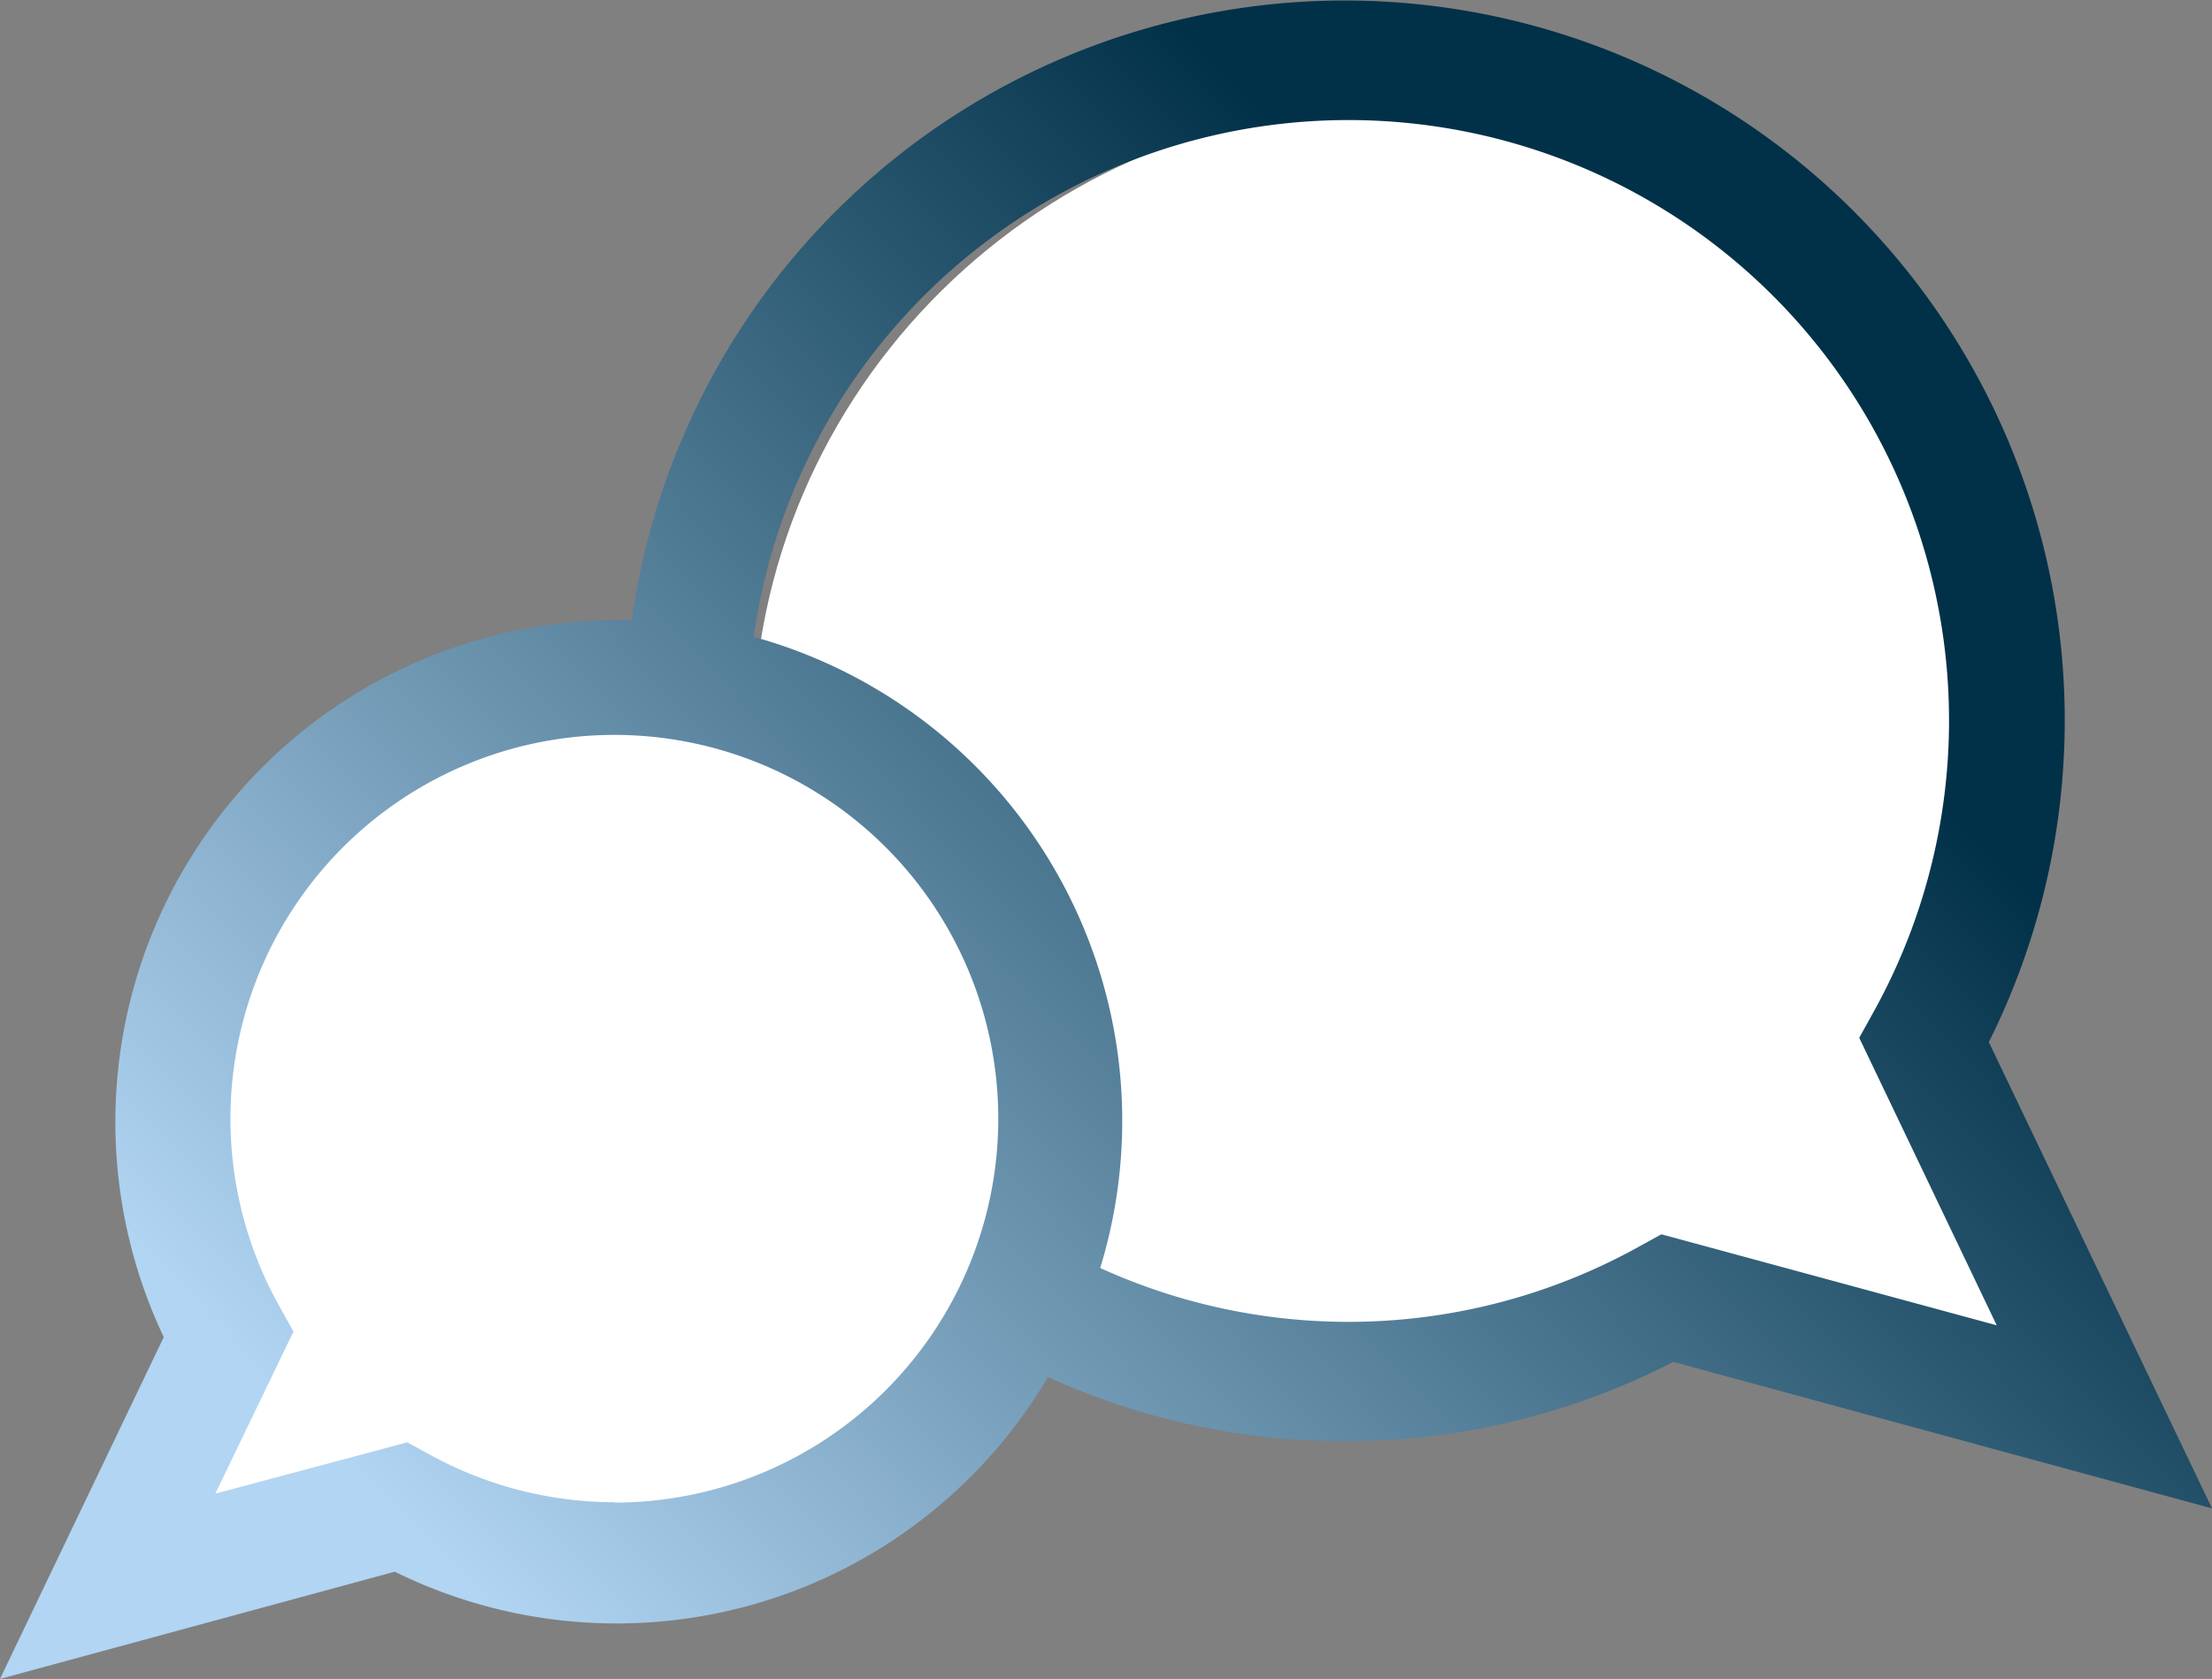 <svg xmlns="http://www.w3.org/2000/svg" viewBox="0 0 191 145"><rect x="0" y="0" width="191" height="145" fill="#808080" stroke="none"/><defs><linearGradient id="a" x1="-401.72" y1="271.24" x2="-401.06" y2="271.72" gradientTransform="matrix(191 0 0 -145 76760 39458)" gradientUnits="userSpaceOnUse"><stop offset="0" stop-color="#b1d5f3"/><stop offset="1" stop-color="#013148"/></linearGradient></defs><path d="M120.64 119c6.54 0 15.84-4.4 28.89-4.67q8.34-.17 29.47 3.57-7.94-19.28-8.37-27.19c-.63-11.66 5.65-20.95 5.65-26.71 0-30.38-24.91-55-55.64-55S65 33.62 65 64s24.91 55 55.64 55Z" fill="#fff" fill-rule="evenodd"/><path d="M55.42 135c-4.42 0-10.7-3-19.52-3.23q-5.62-.12-19.9 2.47 5.36-13.32 5.65-18.78c.44-8.06-3.81-14.46-3.81-18.46a37.58 37.58 0 1 1 37.58 38Z" fill="#fff" fill-rule="evenodd"/><path d="m143.46 106.6-1.82 1A51.69 51.69 0 0 1 95 109.51 43.37 43.37 0 0 0 65.08 55a51.86 51.86 0 1 1 96.74 32.32l-1.28 2.31 11.87 24.83Zm-90.4 23.14A33.16 33.16 0 0 1 37 125.57l-1.83-1L18.59 129l6.75-14-1.28-2.3a33.15 33.15 0 1 1 29 17.07ZM171.73 90A62.17 62.17 0 1 0 54.55 53.56h-1.3a43.35 43.35 0 0 0-39.11 61.92L0 145l34.09-9.26a43.25 43.25 0 0 0 56.4-16.81 62 62 0 0 0 54-1.31L191 130.27Z" fill-rule="evenodd" fill="url(#a)"/></svg>